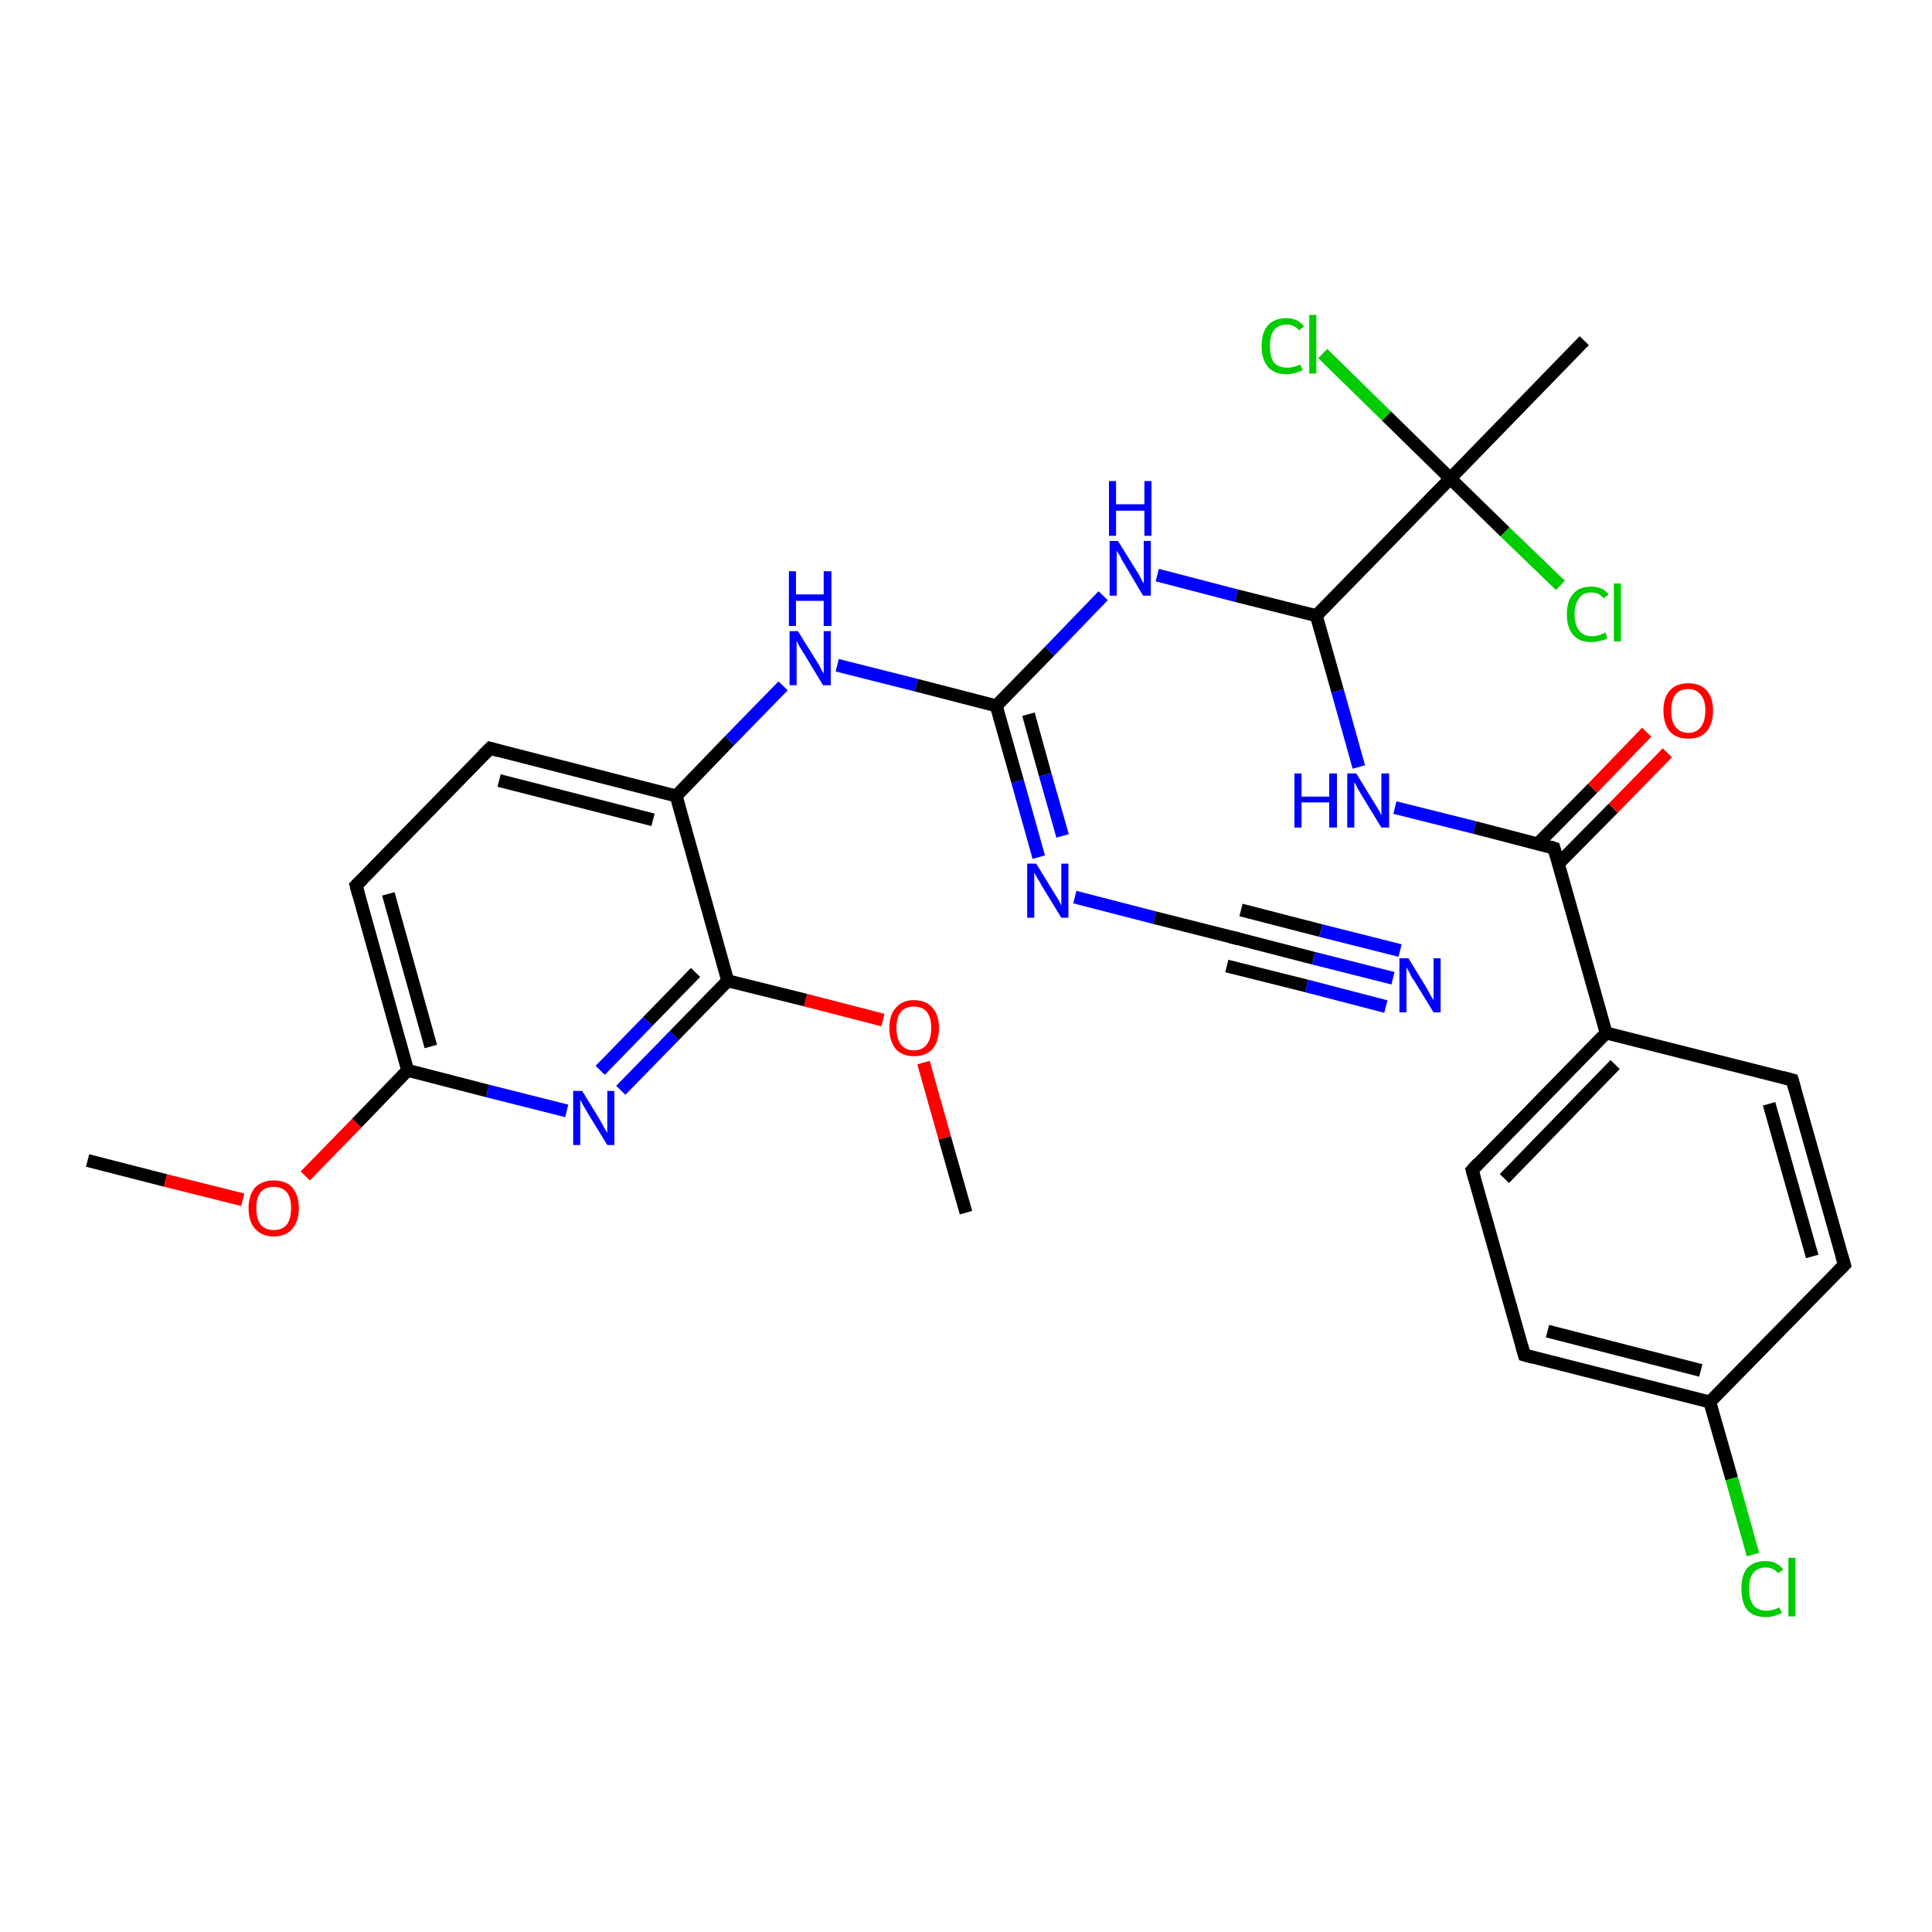 <?xml version='1.0' encoding='iso-8859-1'?>
<svg version='1.1' baseProfile='full'
              xmlns='http://www.w3.org/2000/svg'
                      xmlns:rdkit='http://www.rdkit.org/xml'
                      xmlns:xlink='http://www.w3.org/1999/xlink'
                  xml:space='preserve'
width='300px' height='300px' viewBox='0 0 300 300'>
<!-- END OF HEADER -->
<rect style='opacity:1.0;fill:#FFFFFF;stroke:none' width='300.0' height='300.0' x='0.0' y='0.0'> </rect>
<path class='bond-0 atom-0 atom-1' d='M 13.6,180.2 L 25.7,183.3' style='fill:none;fill-rule:evenodd;stroke:#000000;stroke-width:2.0px;stroke-linecap:butt;stroke-linejoin:miter;stroke-opacity:1' />
<path class='bond-0 atom-0 atom-1' d='M 25.7,183.3 L 37.7,186.3' style='fill:none;fill-rule:evenodd;stroke:#FF0000;stroke-width:2.0px;stroke-linecap:butt;stroke-linejoin:miter;stroke-opacity:1' />
<path class='bond-1 atom-1 atom-2' d='M 47.4,182.6 L 55.4,174.4' style='fill:none;fill-rule:evenodd;stroke:#FF0000;stroke-width:2.0px;stroke-linecap:butt;stroke-linejoin:miter;stroke-opacity:1' />
<path class='bond-1 atom-1 atom-2' d='M 55.4,174.4 L 63.3,166.2' style='fill:none;fill-rule:evenodd;stroke:#000000;stroke-width:2.0px;stroke-linecap:butt;stroke-linejoin:miter;stroke-opacity:1' />
<path class='bond-2 atom-2 atom-3' d='M 63.3,166.2 L 55.3,137.5' style='fill:none;fill-rule:evenodd;stroke:#000000;stroke-width:2.0px;stroke-linecap:butt;stroke-linejoin:miter;stroke-opacity:1' />
<path class='bond-2 atom-2 atom-3' d='M 66.9,162.5 L 60.3,138.8' style='fill:none;fill-rule:evenodd;stroke:#000000;stroke-width:2.0px;stroke-linecap:butt;stroke-linejoin:miter;stroke-opacity:1' />
<path class='bond-3 atom-3 atom-4' d='M 55.3,137.5 L 76.1,116.2' style='fill:none;fill-rule:evenodd;stroke:#000000;stroke-width:2.0px;stroke-linecap:butt;stroke-linejoin:miter;stroke-opacity:1' />
<path class='bond-4 atom-4 atom-5' d='M 76.1,116.2 L 105.0,123.6' style='fill:none;fill-rule:evenodd;stroke:#000000;stroke-width:2.0px;stroke-linecap:butt;stroke-linejoin:miter;stroke-opacity:1' />
<path class='bond-4 atom-4 atom-5' d='M 77.5,121.2 L 101.4,127.3' style='fill:none;fill-rule:evenodd;stroke:#000000;stroke-width:2.0px;stroke-linecap:butt;stroke-linejoin:miter;stroke-opacity:1' />
<path class='bond-5 atom-5 atom-6' d='M 105.0,123.6 L 113.3,115.0' style='fill:none;fill-rule:evenodd;stroke:#000000;stroke-width:2.0px;stroke-linecap:butt;stroke-linejoin:miter;stroke-opacity:1' />
<path class='bond-5 atom-5 atom-6' d='M 113.3,115.0 L 121.6,106.5' style='fill:none;fill-rule:evenodd;stroke:#0000FF;stroke-width:2.0px;stroke-linecap:butt;stroke-linejoin:miter;stroke-opacity:1' />
<path class='bond-6 atom-6 atom-7' d='M 130.0,103.3 L 142.3,106.4' style='fill:none;fill-rule:evenodd;stroke:#0000FF;stroke-width:2.0px;stroke-linecap:butt;stroke-linejoin:miter;stroke-opacity:1' />
<path class='bond-6 atom-6 atom-7' d='M 142.3,106.4 L 154.7,109.6' style='fill:none;fill-rule:evenodd;stroke:#000000;stroke-width:2.0px;stroke-linecap:butt;stroke-linejoin:miter;stroke-opacity:1' />
<path class='bond-7 atom-7 atom-8' d='M 154.7,109.6 L 163.0,101.1' style='fill:none;fill-rule:evenodd;stroke:#000000;stroke-width:2.0px;stroke-linecap:butt;stroke-linejoin:miter;stroke-opacity:1' />
<path class='bond-7 atom-7 atom-8' d='M 163.0,101.1 L 171.3,92.5' style='fill:none;fill-rule:evenodd;stroke:#0000FF;stroke-width:2.0px;stroke-linecap:butt;stroke-linejoin:miter;stroke-opacity:1' />
<path class='bond-8 atom-8 atom-9' d='M 179.7,89.3 L 192.0,92.5' style='fill:none;fill-rule:evenodd;stroke:#0000FF;stroke-width:2.0px;stroke-linecap:butt;stroke-linejoin:miter;stroke-opacity:1' />
<path class='bond-8 atom-8 atom-9' d='M 192.0,92.5 L 204.4,95.6' style='fill:none;fill-rule:evenodd;stroke:#000000;stroke-width:2.0px;stroke-linecap:butt;stroke-linejoin:miter;stroke-opacity:1' />
<path class='bond-9 atom-9 atom-10' d='M 204.4,95.6 L 207.7,107.3' style='fill:none;fill-rule:evenodd;stroke:#000000;stroke-width:2.0px;stroke-linecap:butt;stroke-linejoin:miter;stroke-opacity:1' />
<path class='bond-9 atom-9 atom-10' d='M 207.7,107.3 L 211.0,119.1' style='fill:none;fill-rule:evenodd;stroke:#0000FF;stroke-width:2.0px;stroke-linecap:butt;stroke-linejoin:miter;stroke-opacity:1' />
<path class='bond-10 atom-10 atom-11' d='M 216.6,125.4 L 229.0,128.5' style='fill:none;fill-rule:evenodd;stroke:#0000FF;stroke-width:2.0px;stroke-linecap:butt;stroke-linejoin:miter;stroke-opacity:1' />
<path class='bond-10 atom-10 atom-11' d='M 229.0,128.5 L 241.3,131.7' style='fill:none;fill-rule:evenodd;stroke:#000000;stroke-width:2.0px;stroke-linecap:butt;stroke-linejoin:miter;stroke-opacity:1' />
<path class='bond-11 atom-11 atom-12' d='M 242.0,134.1 L 250.5,125.5' style='fill:none;fill-rule:evenodd;stroke:#000000;stroke-width:2.0px;stroke-linecap:butt;stroke-linejoin:miter;stroke-opacity:1' />
<path class='bond-11 atom-11 atom-12' d='M 250.5,125.5 L 258.9,116.9' style='fill:none;fill-rule:evenodd;stroke:#FF0000;stroke-width:2.0px;stroke-linecap:butt;stroke-linejoin:miter;stroke-opacity:1' />
<path class='bond-11 atom-11 atom-12' d='M 238.8,131.0 L 247.3,122.4' style='fill:none;fill-rule:evenodd;stroke:#000000;stroke-width:2.0px;stroke-linecap:butt;stroke-linejoin:miter;stroke-opacity:1' />
<path class='bond-11 atom-11 atom-12' d='M 247.3,122.4 L 255.7,113.7' style='fill:none;fill-rule:evenodd;stroke:#FF0000;stroke-width:2.0px;stroke-linecap:butt;stroke-linejoin:miter;stroke-opacity:1' />
<path class='bond-12 atom-11 atom-13' d='M 241.3,131.7 L 249.4,160.4' style='fill:none;fill-rule:evenodd;stroke:#000000;stroke-width:2.0px;stroke-linecap:butt;stroke-linejoin:miter;stroke-opacity:1' />
<path class='bond-13 atom-13 atom-14' d='M 249.4,160.4 L 228.6,181.7' style='fill:none;fill-rule:evenodd;stroke:#000000;stroke-width:2.0px;stroke-linecap:butt;stroke-linejoin:miter;stroke-opacity:1' />
<path class='bond-13 atom-13 atom-14' d='M 250.8,165.3 L 233.6,183.0' style='fill:none;fill-rule:evenodd;stroke:#000000;stroke-width:2.0px;stroke-linecap:butt;stroke-linejoin:miter;stroke-opacity:1' />
<path class='bond-14 atom-14 atom-15' d='M 228.6,181.7 L 236.7,210.4' style='fill:none;fill-rule:evenodd;stroke:#000000;stroke-width:2.0px;stroke-linecap:butt;stroke-linejoin:miter;stroke-opacity:1' />
<path class='bond-15 atom-15 atom-16' d='M 236.7,210.4 L 265.5,217.7' style='fill:none;fill-rule:evenodd;stroke:#000000;stroke-width:2.0px;stroke-linecap:butt;stroke-linejoin:miter;stroke-opacity:1' />
<path class='bond-15 atom-15 atom-16' d='M 240.3,206.7 L 264.1,212.8' style='fill:none;fill-rule:evenodd;stroke:#000000;stroke-width:2.0px;stroke-linecap:butt;stroke-linejoin:miter;stroke-opacity:1' />
<path class='bond-16 atom-16 atom-17' d='M 265.5,217.7 L 268.9,229.6' style='fill:none;fill-rule:evenodd;stroke:#000000;stroke-width:2.0px;stroke-linecap:butt;stroke-linejoin:miter;stroke-opacity:1' />
<path class='bond-16 atom-16 atom-17' d='M 268.9,229.6 L 272.2,241.4' style='fill:none;fill-rule:evenodd;stroke:#00CC00;stroke-width:2.0px;stroke-linecap:butt;stroke-linejoin:miter;stroke-opacity:1' />
<path class='bond-17 atom-16 atom-18' d='M 265.5,217.7 L 286.4,196.4' style='fill:none;fill-rule:evenodd;stroke:#000000;stroke-width:2.0px;stroke-linecap:butt;stroke-linejoin:miter;stroke-opacity:1' />
<path class='bond-18 atom-18 atom-19' d='M 286.4,196.4 L 278.3,167.7' style='fill:none;fill-rule:evenodd;stroke:#000000;stroke-width:2.0px;stroke-linecap:butt;stroke-linejoin:miter;stroke-opacity:1' />
<path class='bond-18 atom-18 atom-19' d='M 281.4,195.1 L 274.7,171.4' style='fill:none;fill-rule:evenodd;stroke:#000000;stroke-width:2.0px;stroke-linecap:butt;stroke-linejoin:miter;stroke-opacity:1' />
<path class='bond-19 atom-9 atom-20' d='M 204.4,95.6 L 225.2,74.3' style='fill:none;fill-rule:evenodd;stroke:#000000;stroke-width:2.0px;stroke-linecap:butt;stroke-linejoin:miter;stroke-opacity:1' />
<path class='bond-20 atom-20 atom-21' d='M 225.2,74.3 L 246.0,52.9' style='fill:none;fill-rule:evenodd;stroke:#000000;stroke-width:2.0px;stroke-linecap:butt;stroke-linejoin:miter;stroke-opacity:1' />
<path class='bond-21 atom-20 atom-22' d='M 225.2,74.3 L 215.3,64.6' style='fill:none;fill-rule:evenodd;stroke:#000000;stroke-width:2.0px;stroke-linecap:butt;stroke-linejoin:miter;stroke-opacity:1' />
<path class='bond-21 atom-20 atom-22' d='M 215.3,64.6 L 205.4,54.9' style='fill:none;fill-rule:evenodd;stroke:#00CC00;stroke-width:2.0px;stroke-linecap:butt;stroke-linejoin:miter;stroke-opacity:1' />
<path class='bond-22 atom-20 atom-23' d='M 225.2,74.3 L 233.7,82.6' style='fill:none;fill-rule:evenodd;stroke:#000000;stroke-width:2.0px;stroke-linecap:butt;stroke-linejoin:miter;stroke-opacity:1' />
<path class='bond-22 atom-20 atom-23' d='M 233.7,82.6 L 242.3,90.9' style='fill:none;fill-rule:evenodd;stroke:#00CC00;stroke-width:2.0px;stroke-linecap:butt;stroke-linejoin:miter;stroke-opacity:1' />
<path class='bond-23 atom-7 atom-24' d='M 154.7,109.6 L 158.0,121.3' style='fill:none;fill-rule:evenodd;stroke:#000000;stroke-width:2.0px;stroke-linecap:butt;stroke-linejoin:miter;stroke-opacity:1' />
<path class='bond-23 atom-7 atom-24' d='M 158.0,121.3 L 161.3,133.1' style='fill:none;fill-rule:evenodd;stroke:#0000FF;stroke-width:2.0px;stroke-linecap:butt;stroke-linejoin:miter;stroke-opacity:1' />
<path class='bond-23 atom-7 atom-24' d='M 159.7,110.9 L 162.3,120.3' style='fill:none;fill-rule:evenodd;stroke:#000000;stroke-width:2.0px;stroke-linecap:butt;stroke-linejoin:miter;stroke-opacity:1' />
<path class='bond-23 atom-7 atom-24' d='M 162.3,120.3 L 165.0,129.8' style='fill:none;fill-rule:evenodd;stroke:#0000FF;stroke-width:2.0px;stroke-linecap:butt;stroke-linejoin:miter;stroke-opacity:1' />
<path class='bond-24 atom-24 atom-25' d='M 166.9,139.3 L 179.3,142.5' style='fill:none;fill-rule:evenodd;stroke:#0000FF;stroke-width:2.0px;stroke-linecap:butt;stroke-linejoin:miter;stroke-opacity:1' />
<path class='bond-24 atom-24 atom-25' d='M 179.3,142.5 L 191.6,145.6' style='fill:none;fill-rule:evenodd;stroke:#000000;stroke-width:2.0px;stroke-linecap:butt;stroke-linejoin:miter;stroke-opacity:1' />
<path class='bond-25 atom-25 atom-26' d='M 191.6,145.6 L 204.0,148.8' style='fill:none;fill-rule:evenodd;stroke:#000000;stroke-width:2.0px;stroke-linecap:butt;stroke-linejoin:miter;stroke-opacity:1' />
<path class='bond-25 atom-25 atom-26' d='M 204.0,148.8 L 216.3,151.9' style='fill:none;fill-rule:evenodd;stroke:#0000FF;stroke-width:2.0px;stroke-linecap:butt;stroke-linejoin:miter;stroke-opacity:1' />
<path class='bond-25 atom-25 atom-26' d='M 192.7,141.3 L 205.1,144.5' style='fill:none;fill-rule:evenodd;stroke:#000000;stroke-width:2.0px;stroke-linecap:butt;stroke-linejoin:miter;stroke-opacity:1' />
<path class='bond-25 atom-25 atom-26' d='M 205.1,144.5 L 217.4,147.6' style='fill:none;fill-rule:evenodd;stroke:#0000FF;stroke-width:2.0px;stroke-linecap:butt;stroke-linejoin:miter;stroke-opacity:1' />
<path class='bond-25 atom-25 atom-26' d='M 190.5,150.0 L 202.9,153.1' style='fill:none;fill-rule:evenodd;stroke:#000000;stroke-width:2.0px;stroke-linecap:butt;stroke-linejoin:miter;stroke-opacity:1' />
<path class='bond-25 atom-25 atom-26' d='M 202.9,153.1 L 215.2,156.3' style='fill:none;fill-rule:evenodd;stroke:#0000FF;stroke-width:2.0px;stroke-linecap:butt;stroke-linejoin:miter;stroke-opacity:1' />
<path class='bond-26 atom-5 atom-27' d='M 105.0,123.6 L 113.0,152.3' style='fill:none;fill-rule:evenodd;stroke:#000000;stroke-width:2.0px;stroke-linecap:butt;stroke-linejoin:miter;stroke-opacity:1' />
<path class='bond-27 atom-27 atom-28' d='M 113.0,152.3 L 125.1,155.3' style='fill:none;fill-rule:evenodd;stroke:#000000;stroke-width:2.0px;stroke-linecap:butt;stroke-linejoin:miter;stroke-opacity:1' />
<path class='bond-27 atom-27 atom-28' d='M 125.1,155.3 L 137.1,158.4' style='fill:none;fill-rule:evenodd;stroke:#FF0000;stroke-width:2.0px;stroke-linecap:butt;stroke-linejoin:miter;stroke-opacity:1' />
<path class='bond-28 atom-28 atom-29' d='M 143.4,165.0 L 146.7,176.7' style='fill:none;fill-rule:evenodd;stroke:#FF0000;stroke-width:2.0px;stroke-linecap:butt;stroke-linejoin:miter;stroke-opacity:1' />
<path class='bond-28 atom-28 atom-29' d='M 146.7,176.7 L 150.0,188.3' style='fill:none;fill-rule:evenodd;stroke:#000000;stroke-width:2.0px;stroke-linecap:butt;stroke-linejoin:miter;stroke-opacity:1' />
<path class='bond-29 atom-27 atom-30' d='M 113.0,152.3 L 104.7,160.8' style='fill:none;fill-rule:evenodd;stroke:#000000;stroke-width:2.0px;stroke-linecap:butt;stroke-linejoin:miter;stroke-opacity:1' />
<path class='bond-29 atom-27 atom-30' d='M 104.7,160.8 L 96.4,169.3' style='fill:none;fill-rule:evenodd;stroke:#0000FF;stroke-width:2.0px;stroke-linecap:butt;stroke-linejoin:miter;stroke-opacity:1' />
<path class='bond-29 atom-27 atom-30' d='M 108.0,151.0 L 100.6,158.6' style='fill:none;fill-rule:evenodd;stroke:#000000;stroke-width:2.0px;stroke-linecap:butt;stroke-linejoin:miter;stroke-opacity:1' />
<path class='bond-29 atom-27 atom-30' d='M 100.6,158.6 L 93.2,166.2' style='fill:none;fill-rule:evenodd;stroke:#0000FF;stroke-width:2.0px;stroke-linecap:butt;stroke-linejoin:miter;stroke-opacity:1' />
<path class='bond-30 atom-30 atom-2' d='M 88.0,172.5 L 75.7,169.4' style='fill:none;fill-rule:evenodd;stroke:#0000FF;stroke-width:2.0px;stroke-linecap:butt;stroke-linejoin:miter;stroke-opacity:1' />
<path class='bond-30 atom-30 atom-2' d='M 75.7,169.4 L 63.3,166.2' style='fill:none;fill-rule:evenodd;stroke:#000000;stroke-width:2.0px;stroke-linecap:butt;stroke-linejoin:miter;stroke-opacity:1' />
<path class='bond-31 atom-19 atom-13' d='M 278.3,167.7 L 249.4,160.4' style='fill:none;fill-rule:evenodd;stroke:#000000;stroke-width:2.0px;stroke-linecap:butt;stroke-linejoin:miter;stroke-opacity:1' />
<path d='M 55.7,139.0 L 55.3,137.5 L 56.3,136.5' style='fill:none;stroke:#000000;stroke-width:2.0px;stroke-linecap:butt;stroke-linejoin:miter;stroke-opacity:1;' />
<path d='M 75.0,117.3 L 76.1,116.2 L 77.5,116.6' style='fill:none;stroke:#000000;stroke-width:2.0px;stroke-linecap:butt;stroke-linejoin:miter;stroke-opacity:1;' />
<path d='M 240.7,131.5 L 241.3,131.7 L 241.7,133.1' style='fill:none;stroke:#000000;stroke-width:2.0px;stroke-linecap:butt;stroke-linejoin:miter;stroke-opacity:1;' />
<path d='M 229.6,180.6 L 228.6,181.7 L 229.0,183.1' style='fill:none;stroke:#000000;stroke-width:2.0px;stroke-linecap:butt;stroke-linejoin:miter;stroke-opacity:1;' />
<path d='M 236.3,209.0 L 236.7,210.4 L 238.1,210.8' style='fill:none;stroke:#000000;stroke-width:2.0px;stroke-linecap:butt;stroke-linejoin:miter;stroke-opacity:1;' />
<path d='M 285.3,197.5 L 286.4,196.4 L 286.0,195.0' style='fill:none;stroke:#000000;stroke-width:2.0px;stroke-linecap:butt;stroke-linejoin:miter;stroke-opacity:1;' />
<path d='M 278.7,169.1 L 278.3,167.7 L 276.8,167.3' style='fill:none;stroke:#000000;stroke-width:2.0px;stroke-linecap:butt;stroke-linejoin:miter;stroke-opacity:1;' />
<path d='M 191.0,145.5 L 191.6,145.6 L 192.3,145.8' style='fill:none;stroke:#000000;stroke-width:2.0px;stroke-linecap:butt;stroke-linejoin:miter;stroke-opacity:1;' />
<path class='atom-1' d='M 38.6 187.6
Q 38.6 185.6, 39.6 184.4
Q 40.7 183.3, 42.5 183.3
Q 44.4 183.3, 45.4 184.4
Q 46.4 185.6, 46.4 187.6
Q 46.4 189.6, 45.4 190.8
Q 44.4 192.0, 42.5 192.0
Q 40.7 192.0, 39.6 190.8
Q 38.6 189.7, 38.6 187.6
M 42.5 191.0
Q 43.8 191.0, 44.5 190.2
Q 45.2 189.3, 45.2 187.6
Q 45.2 185.9, 44.5 185.1
Q 43.8 184.3, 42.5 184.3
Q 41.2 184.3, 40.5 185.1
Q 39.8 185.9, 39.8 187.6
Q 39.8 189.3, 40.5 190.2
Q 41.2 191.0, 42.5 191.0
' fill='#FF0000'/>
<path class='atom-6' d='M 123.9 98.0
L 126.7 102.5
Q 127.0 102.9, 127.4 103.7
Q 127.8 104.5, 127.9 104.6
L 127.9 98.0
L 129.0 98.0
L 129.0 106.4
L 127.8 106.4
L 124.9 101.6
Q 124.5 101.0, 124.1 100.3
Q 123.8 99.7, 123.7 99.5
L 123.7 106.4
L 122.6 106.4
L 122.6 98.0
L 123.9 98.0
' fill='#0000FF'/>
<path class='atom-6' d='M 122.5 88.7
L 123.6 88.7
L 123.6 92.3
L 127.9 92.3
L 127.9 88.7
L 129.1 88.7
L 129.1 97.2
L 127.9 97.2
L 127.9 93.3
L 123.6 93.3
L 123.6 97.2
L 122.5 97.2
L 122.5 88.7
' fill='#0000FF'/>
<path class='atom-8' d='M 173.6 84.0
L 176.4 88.5
Q 176.7 88.9, 177.1 89.7
Q 177.5 90.5, 177.6 90.6
L 177.6 84.0
L 178.7 84.0
L 178.7 92.5
L 177.5 92.5
L 174.6 87.6
Q 174.2 87.0, 173.9 86.3
Q 173.5 85.7, 173.4 85.5
L 173.4 92.5
L 172.3 92.5
L 172.3 84.0
L 173.6 84.0
' fill='#0000FF'/>
<path class='atom-8' d='M 172.2 74.7
L 173.3 74.7
L 173.3 78.3
L 177.7 78.3
L 177.7 74.7
L 178.8 74.7
L 178.8 83.2
L 177.7 83.2
L 177.7 79.3
L 173.3 79.3
L 173.3 83.2
L 172.2 83.2
L 172.2 74.7
' fill='#0000FF'/>
<path class='atom-10' d='M 201.0 120.1
L 202.1 120.1
L 202.1 123.7
L 206.4 123.7
L 206.4 120.1
L 207.6 120.1
L 207.6 128.5
L 206.4 128.5
L 206.4 124.6
L 202.1 124.6
L 202.1 128.5
L 201.0 128.5
L 201.0 120.1
' fill='#0000FF'/>
<path class='atom-10' d='M 210.6 120.1
L 213.3 124.5
Q 213.6 125.0, 214.1 125.8
Q 214.5 126.6, 214.5 126.6
L 214.5 120.1
L 215.7 120.1
L 215.7 128.5
L 214.5 128.5
L 211.5 123.6
Q 211.2 123.1, 210.8 122.4
Q 210.5 121.7, 210.3 121.5
L 210.3 128.5
L 209.2 128.5
L 209.2 120.1
L 210.6 120.1
' fill='#0000FF'/>
<path class='atom-12' d='M 258.3 110.3
Q 258.3 108.3, 259.3 107.2
Q 260.3 106.1, 262.2 106.1
Q 264.0 106.1, 265.0 107.2
Q 266.0 108.3, 266.0 110.3
Q 266.0 112.4, 265.0 113.6
Q 264.0 114.7, 262.2 114.7
Q 260.3 114.7, 259.3 113.6
Q 258.3 112.4, 258.3 110.3
M 262.2 113.8
Q 263.4 113.8, 264.1 112.9
Q 264.8 112.0, 264.8 110.3
Q 264.8 108.7, 264.1 107.9
Q 263.4 107.0, 262.2 107.0
Q 260.9 107.0, 260.2 107.8
Q 259.5 108.7, 259.5 110.3
Q 259.5 112.1, 260.2 112.9
Q 260.9 113.8, 262.2 113.8
' fill='#FF0000'/>
<path class='atom-17' d='M 270.4 246.7
Q 270.4 244.6, 271.3 243.5
Q 272.3 242.4, 274.2 242.4
Q 275.9 242.4, 276.9 243.7
L 276.1 244.3
Q 275.4 243.4, 274.2 243.4
Q 272.9 243.4, 272.2 244.3
Q 271.6 245.1, 271.6 246.7
Q 271.6 248.4, 272.3 249.3
Q 273.0 250.1, 274.3 250.1
Q 275.3 250.1, 276.3 249.6
L 276.7 250.5
Q 276.2 250.7, 275.6 250.9
Q 274.9 251.1, 274.2 251.1
Q 272.3 251.1, 271.3 250.0
Q 270.4 248.8, 270.4 246.7
' fill='#00CC00'/>
<path class='atom-17' d='M 277.7 241.9
L 278.8 241.9
L 278.8 251.0
L 277.7 251.0
L 277.7 241.9
' fill='#00CC00'/>
<path class='atom-22' d='M 195.9 53.7
Q 195.9 51.6, 196.9 50.5
Q 197.9 49.4, 199.8 49.4
Q 201.5 49.4, 202.5 50.7
L 201.7 51.3
Q 201.0 50.4, 199.8 50.4
Q 198.5 50.4, 197.8 51.3
Q 197.2 52.1, 197.2 53.7
Q 197.2 55.4, 197.8 56.3
Q 198.6 57.1, 199.9 57.1
Q 200.8 57.1, 201.9 56.6
L 202.3 57.5
Q 201.8 57.7, 201.2 57.9
Q 200.5 58.1, 199.7 58.1
Q 197.9 58.1, 196.9 57.0
Q 195.9 55.8, 195.9 53.7
' fill='#00CC00'/>
<path class='atom-22' d='M 203.3 48.9
L 204.4 48.9
L 204.4 58.0
L 203.3 58.0
L 203.3 48.9
' fill='#00CC00'/>
<path class='atom-23' d='M 243.3 95.4
Q 243.3 93.3, 244.3 92.2
Q 245.2 91.1, 247.1 91.1
Q 248.9 91.1, 249.8 92.3
L 249.0 92.9
Q 248.3 92.0, 247.1 92.0
Q 245.8 92.0, 245.2 92.9
Q 244.5 93.8, 244.5 95.4
Q 244.5 97.0, 245.2 97.9
Q 245.9 98.8, 247.2 98.8
Q 248.2 98.8, 249.3 98.2
L 249.6 99.1
Q 249.2 99.4, 248.5 99.5
Q 247.8 99.7, 247.1 99.7
Q 245.2 99.7, 244.3 98.6
Q 243.3 97.5, 243.3 95.4
' fill='#00CC00'/>
<path class='atom-23' d='M 250.6 90.6
L 251.7 90.6
L 251.7 99.6
L 250.6 99.6
L 250.6 90.6
' fill='#00CC00'/>
<path class='atom-24' d='M 160.9 134.1
L 163.6 138.5
Q 163.9 139.0, 164.4 139.8
Q 164.8 140.6, 164.8 140.6
L 164.8 134.1
L 165.9 134.1
L 165.9 142.5
L 164.8 142.5
L 161.8 137.6
Q 161.5 137.0, 161.1 136.4
Q 160.7 135.7, 160.6 135.5
L 160.6 142.5
L 159.5 142.5
L 159.5 134.1
L 160.9 134.1
' fill='#0000FF'/>
<path class='atom-26' d='M 218.7 148.8
L 221.4 153.2
Q 221.7 153.7, 222.1 154.5
Q 222.6 155.3, 222.6 155.3
L 222.6 148.8
L 223.7 148.8
L 223.7 157.2
L 222.6 157.2
L 219.6 152.3
Q 219.2 151.8, 218.9 151.1
Q 218.5 150.4, 218.4 150.2
L 218.4 157.2
L 217.3 157.2
L 217.3 148.8
L 218.7 148.8
' fill='#0000FF'/>
<path class='atom-28' d='M 138.1 159.6
Q 138.1 157.6, 139.1 156.5
Q 140.1 155.3, 141.9 155.3
Q 143.8 155.3, 144.8 156.5
Q 145.8 157.6, 145.8 159.6
Q 145.8 161.7, 144.8 162.9
Q 143.8 164.0, 141.9 164.0
Q 140.1 164.0, 139.1 162.9
Q 138.1 161.7, 138.1 159.6
M 141.9 163.1
Q 143.2 163.1, 143.9 162.2
Q 144.6 161.3, 144.6 159.6
Q 144.6 158.0, 143.9 157.1
Q 143.2 156.3, 141.9 156.3
Q 140.6 156.3, 139.9 157.1
Q 139.2 158.0, 139.2 159.6
Q 139.2 161.3, 139.9 162.2
Q 140.6 163.1, 141.9 163.1
' fill='#FF0000'/>
<path class='atom-30' d='M 90.4 169.4
L 93.1 173.8
Q 93.4 174.3, 93.8 175.1
Q 94.3 175.9, 94.3 175.9
L 94.3 169.4
L 95.4 169.4
L 95.4 177.8
L 94.3 177.8
L 91.3 172.9
Q 91.0 172.4, 90.6 171.7
Q 90.2 171.0, 90.1 170.8
L 90.1 177.8
L 89.0 177.8
L 89.0 169.4
L 90.4 169.4
' fill='#0000FF'/>
</svg>
